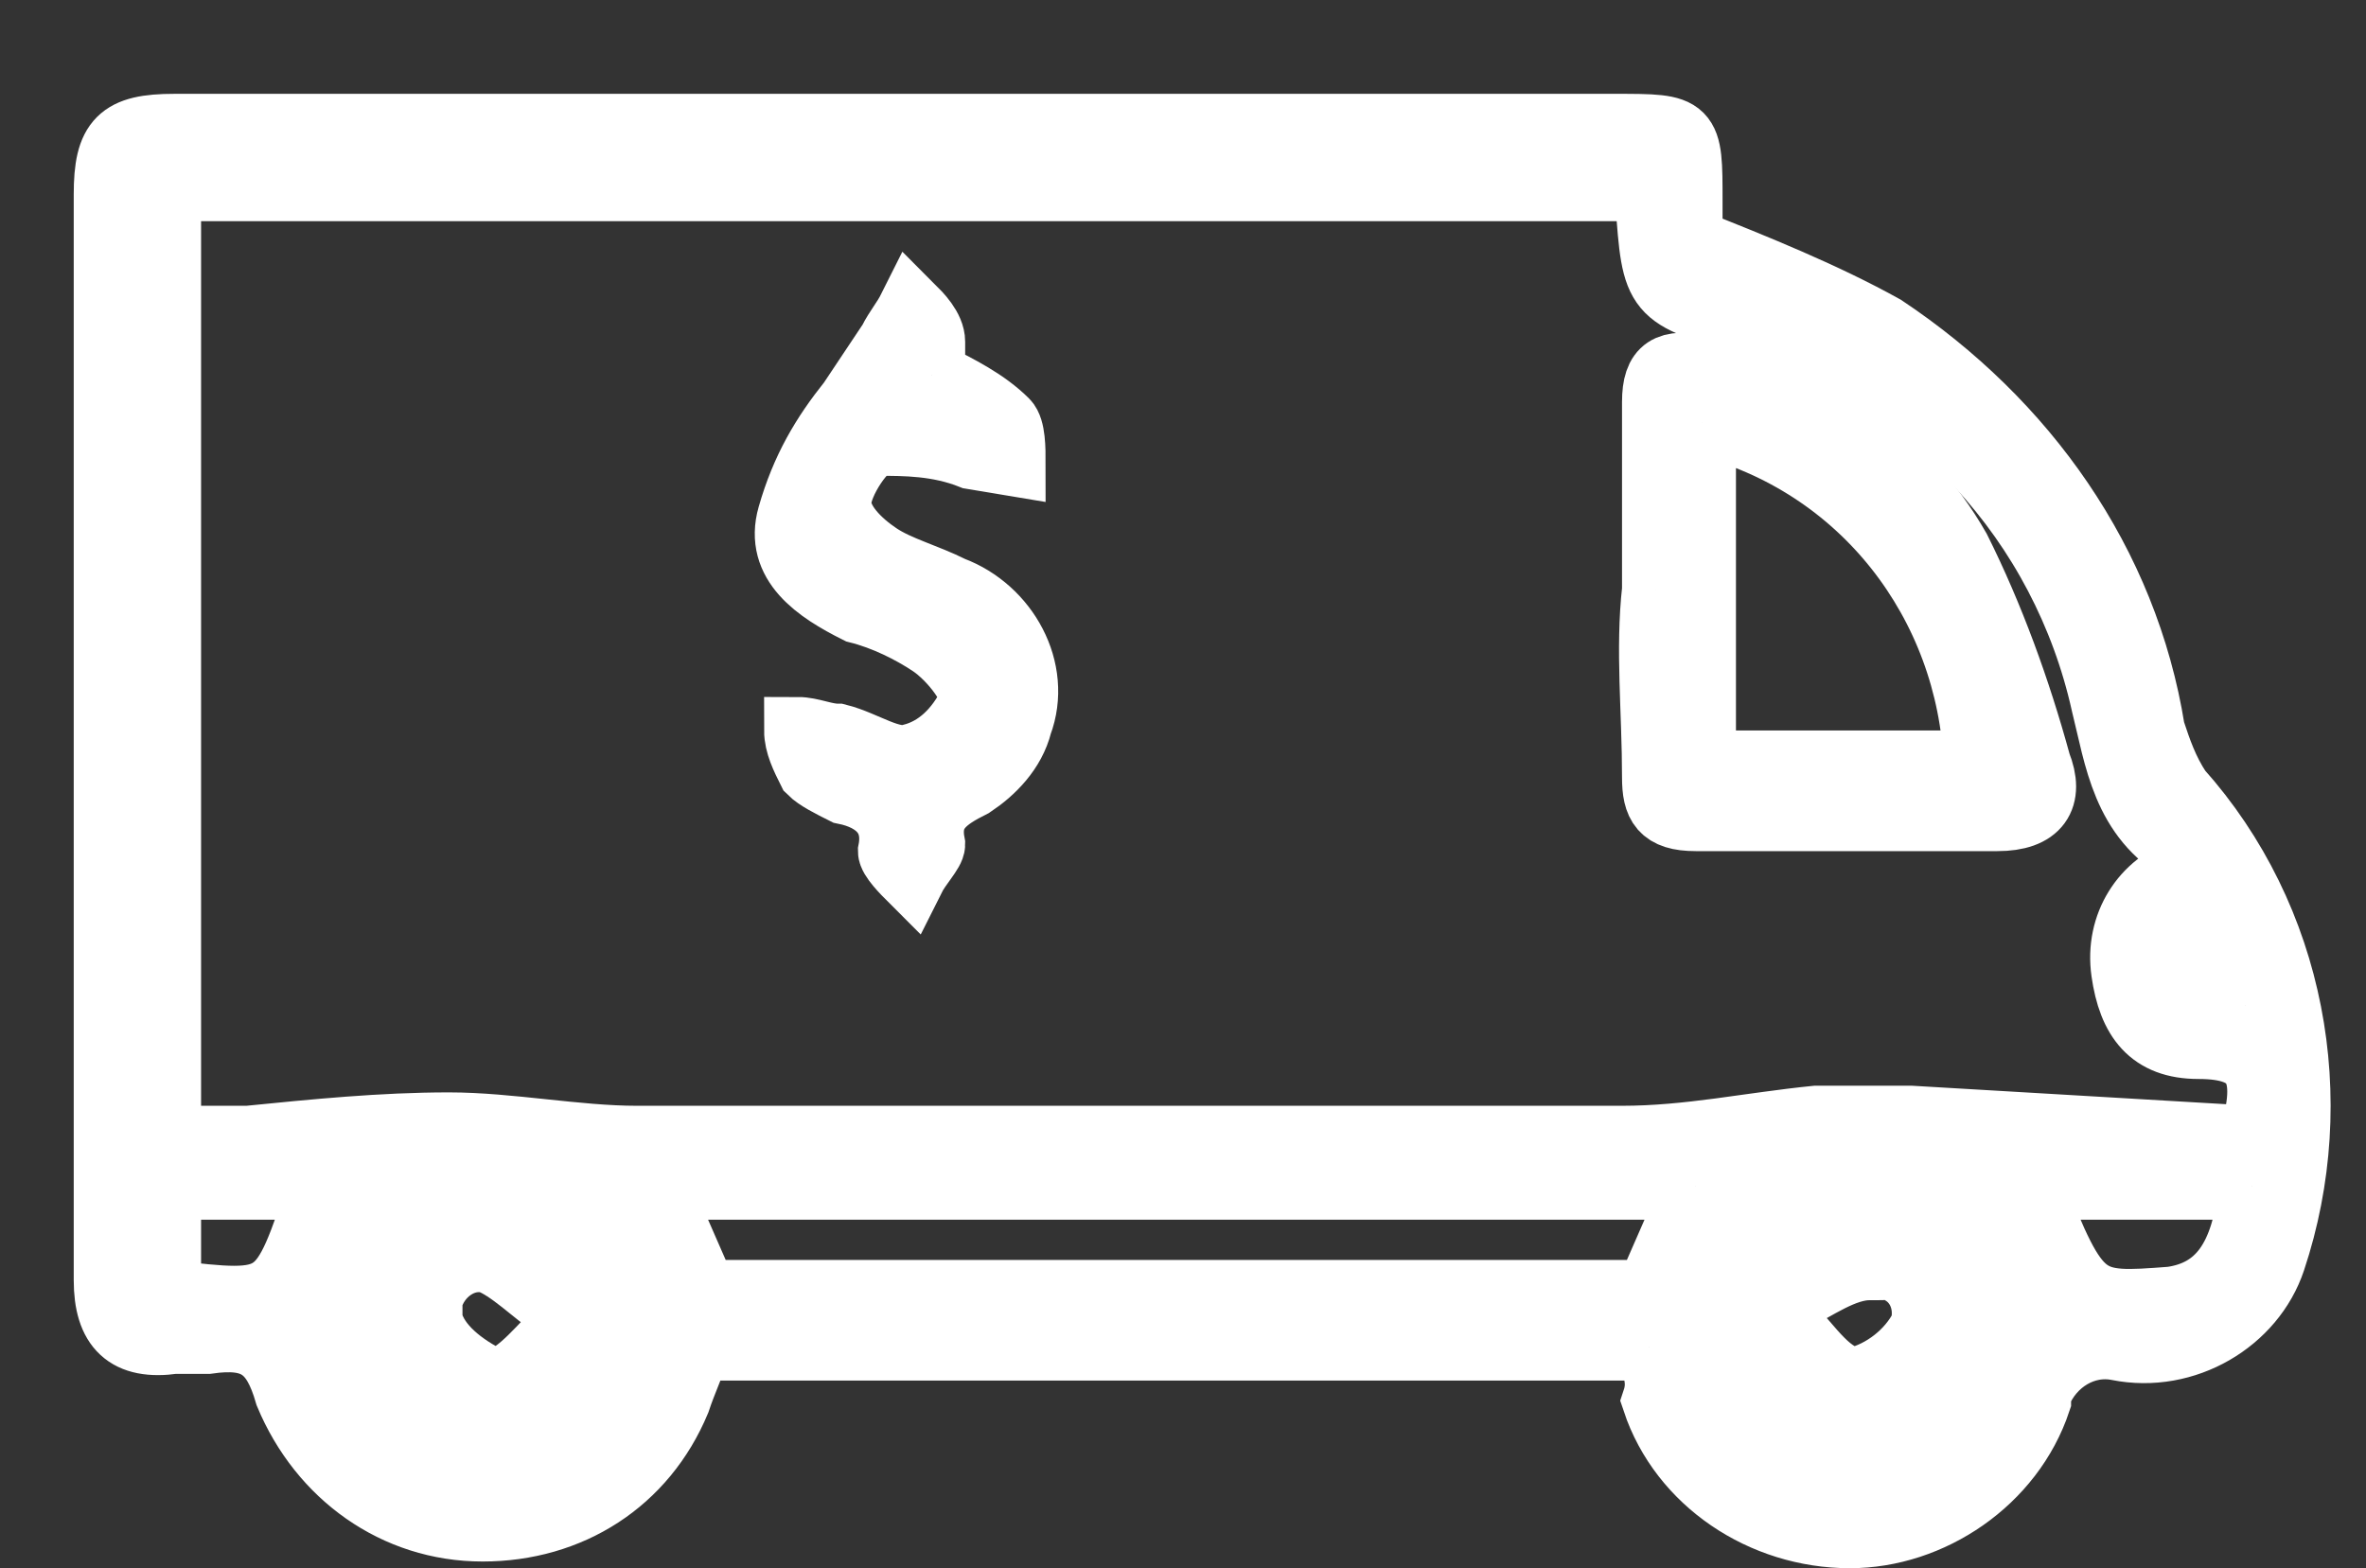 <?xml version="1.0" encoding="utf-8"?>
<!-- Generator: Adobe Illustrator 27.9.1, SVG Export Plug-In . SVG Version: 6.00 Build 0)  -->
<svg version="1.1" id="Layer_1" xmlns="http://www.w3.org/2000/svg" xmlns:xlink="http://www.w3.org/1999/xlink" x="0px" y="0px"
	 viewBox="0 0 35.3 23.4" style="enable-background:new 0 0 35.3 23.4;" xml:space="preserve">
<rect x="0" y="0" width="35.3" height="23.4" fill="#333333" stroke="none"/>
<style type="text/css">
	.st0{fill:#FFFFFF;stroke:#FFFFFF;}
</style>
<g id="Group_944">
	<path id="Path_7028" class="st0" d="M24.6,20.1H10.4c-0.1,0.3-0.2,0.5-0.3,0.8c-0.5,1.2-1.6,1.9-2.9,1.9c-1.3,0-2.4-0.8-2.9-2
		c-0.2-0.7-0.5-0.9-1.2-0.8c-0.2,0-0.3,0-0.5,0c-0.7,0.1-1-0.2-1-0.9c0-5.4,0-10.8,0-16.2c0-0.8,0.2-1,1-1c7.2,0,14.3,0,21.5,0
		c1.1,0,1.1,0,1.1,1.1c0,0.2,0,0.4,0,0.6c1,0.4,2,0.8,2.9,1.3c2.1,1.4,3.6,3.5,4,6c0.1,0.3,0.2,0.6,0.4,0.9c1.7,1.9,2.2,4.6,1.4,7
		c-0.3,0.9-1.3,1.5-2.3,1.3c-0.5-0.1-1,0.2-1.2,0.7c0,0,0,0.1,0,0.1c-0.4,1.2-1.6,2-2.8,2c-1.3,0-2.5-0.8-2.9-2
		C24.8,20.6,24.7,20.4,24.6,20.1 M32.9,13.1c-0.1-0.2-0.2-0.3-0.3-0.4c-0.9-0.5-1-1.4-1.2-2.2c-0.6-2.7-2.6-4.9-5.3-5.7
		c-1.4-0.4-1.4-0.4-1.5-1.8c0,0-0.1-0.1-0.1-0.2h-22v14.2c0.4,0,0.8,0,1.2,0c1-0.1,2-0.2,3-0.2c0.9,0,1.9,0.2,2.8,0.2
		c4.9,0,9.8,0,14.7,0c1,0,1.9-0.2,2.9-0.3c0.5,0,0.9,0,1.4,0c1.7,0.1,3.4,0.2,5.1,0.3c0.3-1,0.1-1.4-0.8-1.4c-0.7,0-1-0.4-1.1-1.1
		c-0.1-0.7,0.3-1.3,0.9-1.5C32.8,13.1,32.8,13.1,32.9,13.1 M25.3,17.7H9.8l0.7,1.6h14.1L25.3,17.7 M9.7,19.8c0-1.3-1.1-2.4-2.4-2.4
		s-2.4,1.1-2.4,2.4c0,1.3,1.1,2.4,2.4,2.4C8.6,22.2,9.7,21.1,9.7,19.8 M27.8,17.3c-1.3,0-2.4,1.1-2.4,2.4c0,1.3,1.1,2.4,2.4,2.4
		c1.3,0,2.4-1.1,2.4-2.4c0,0,0,0,0,0C30.2,18.4,29.1,17.3,27.8,17.3 M33.6,17.7h-3.3c0.7,1.8,0.8,1.8,2.1,1.7
		C33.1,19.3,33.5,18.8,33.6,17.7 M2.5,19.3c1.7,0.2,1.7,0.2,2.3-1.6H2.5V19.3z M33.5,15l0.2-0.2l-0.9-0.9c-0.1,0.2-0.4,0.5-0.4,0.7
		C32.6,15.3,33.1,14.9,33.5,15"/>
	<path id="Path_7029" class="st0" d="M24.7,8.8c0-0.9,0-1.8,0-2.8c0-0.5,0.2-0.6,0.7-0.5c1.6,0.3,3,1.3,3.8,2.7
		c0.5,1,0.9,2.1,1.2,3.2c0.2,0.5,0,0.8-0.6,0.8c-1.5,0-3,0-4.5,0c-0.5,0-0.6-0.2-0.6-0.6C24.7,10.6,24.6,9.7,24.7,8.8 M25.4,6.3v5.1
		h4.1C29.4,9,27.8,6.9,25.4,6.3"/>
	<path id="Path_7030" class="st0" d="M13.9,5.6C14.3,5.8,14.7,6,15,6.3c0.1,0.1,0.1,0.4,0.1,0.6l-0.6-0.1c-0.5-0.2-1-0.2-1.4-0.2
		c-0.2,0-0.6,0.6-0.6,0.9c0,0.3,0.3,0.6,0.6,0.8c0.3,0.2,0.7,0.3,1.1,0.5c0.8,0.3,1.3,1.2,1,2c-0.1,0.4-0.4,0.7-0.7,0.9
		c-0.4,0.2-0.7,0.4-0.6,0.9c0,0.1-0.2,0.3-0.3,0.5c-0.1-0.1-0.3-0.3-0.3-0.4c0.1-0.5-0.2-0.8-0.7-0.9c-0.2-0.1-0.4-0.2-0.5-0.3
		c-0.1-0.2-0.2-0.4-0.2-0.6c0.2,0,0.4,0.1,0.6,0.1c0.4,0.1,0.8,0.4,1.1,0.3c0.4-0.1,0.7-0.4,0.9-0.8c0.1-0.2-0.3-0.7-0.6-0.9
		c-0.3-0.2-0.7-0.4-1.1-0.5c-0.6-0.3-1.2-0.7-1-1.4C12,7,12.3,6.5,12.7,6c0.2-0.3,0.4-0.6,0.6-0.9c0.1-0.2,0.2-0.3,0.3-0.5
		c0.1,0.1,0.3,0.3,0.3,0.5C13.9,5.2,13.9,5.4,13.9,5.6"/>
	<path id="Path_7031" class="st0" d="M7.3,18.1c0.9,0,1.6,0.7,1.6,1.6c0,0.9-0.7,1.6-1.6,1.6s-1.6-0.7-1.6-1.6c0,0,0,0,0,0
		C5.7,18.8,6.4,18.1,7.3,18.1C7.3,18.1,7.3,18.1,7.3,18.1 M8.3,19.9c0-0.1,0-0.3,0-0.4c-0.3-0.2-0.7-0.6-1-0.7
		c-0.4-0.1-0.8,0.2-0.9,0.6c0,0.1,0,0.2,0,0.3c0.1,0.4,0.5,0.7,0.9,0.9C7.6,20.7,8,20.2,8.3,19.9"/>
	<path id="Path_7032" class="st0" d="M29.4,19.7c0,0.9-0.7,1.6-1.6,1.6c0,0,0,0,0,0c-0.9,0-1.6-0.8-1.6-1.7c0-0.9,0.8-1.6,1.7-1.6
		C28.7,18.1,29.4,18.9,29.4,19.7 M26.7,19.4l0,0.4c0.3,0.3,0.6,0.8,1,0.8c0.4-0.1,0.8-0.4,1-0.8c0.1-0.4-0.1-0.8-0.5-0.9
		c-0.1,0-0.2-0.1-0.3,0C27.5,18.9,27.1,19.2,26.7,19.4"/>
</g>
</svg>
